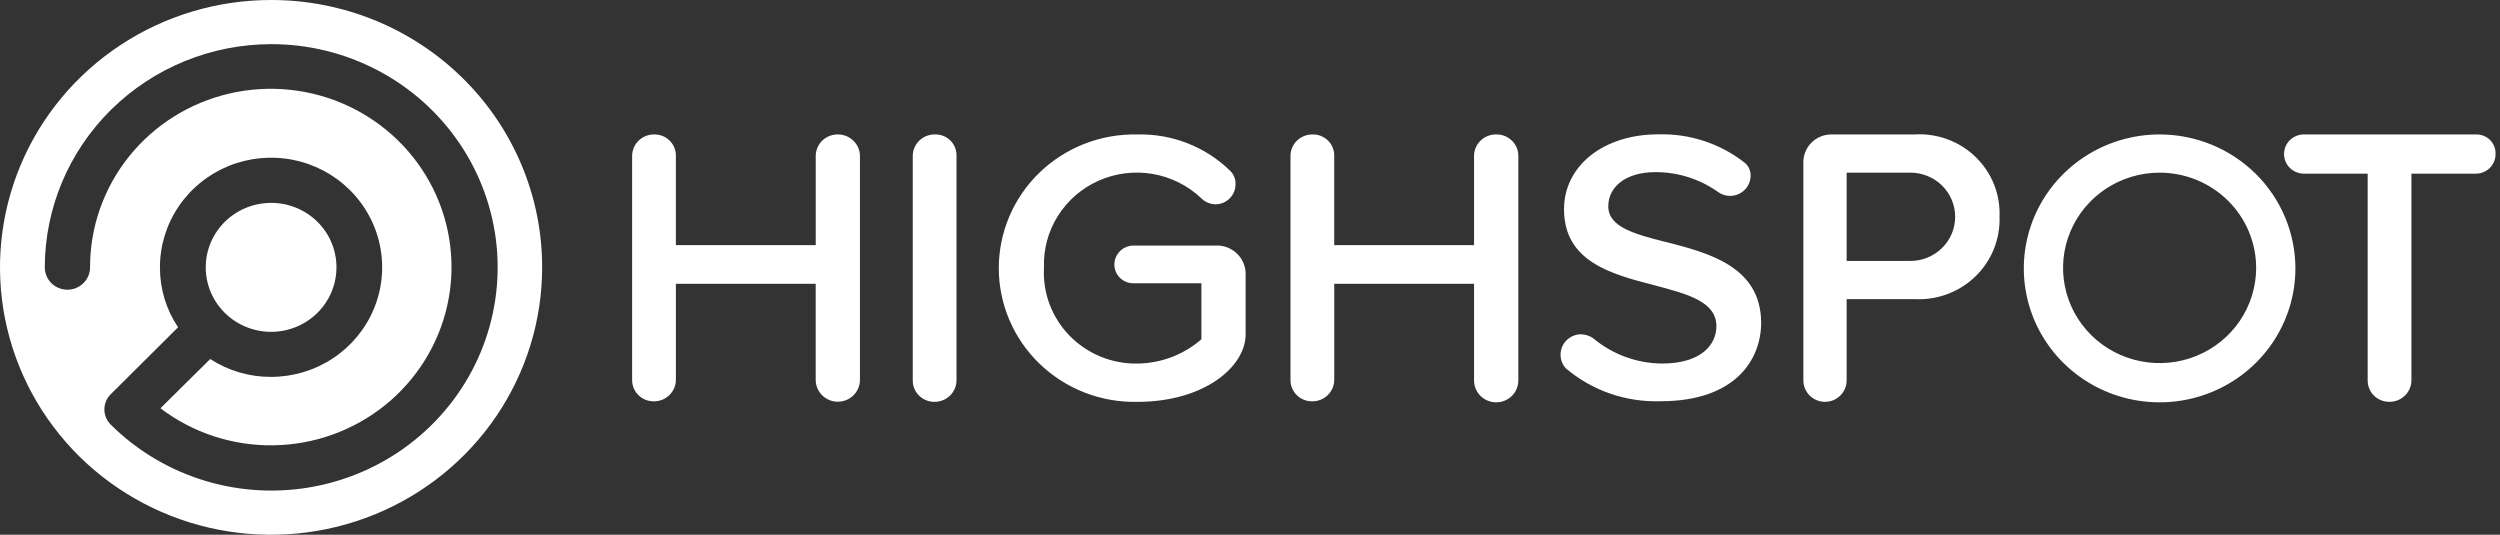 <svg width="187" height="40" viewBox="0 0 187 40" fill="none" xmlns="http://www.w3.org/2000/svg">
<rect x="0" y="0" width="187" height="40" fill="#333333" stroke="none"/>
<path d="M20.278 5.47312e-06C16.267 -0 12.347 1.172 9.012 3.37C5.678 5.567 3.079 8.691 1.544 12.345C0.009 16 -0.393 20.021 0.389 23.901C1.172 27.781 3.103 31.345 5.938 34.142C8.774 36.939 12.387 38.844 16.32 39.616C20.253 40.387 24.331 39.991 28.036 38.478C31.741 36.964 34.908 34.401 37.136 31.111C39.364 27.823 40.553 23.956 40.553 20C40.555 17.373 40.032 14.771 39.014 12.344C37.996 9.917 36.503 7.711 34.619 5.854C32.736 3.996 30.5 2.523 28.04 1.518C25.579 0.514 22.941 -0.002 20.278 5.47312e-06ZM20.278 3.302C23.063 3.299 25.806 3.974 28.264 5.267C30.721 6.56 32.817 8.431 34.366 10.714C35.915 12.998 36.869 15.623 37.143 18.357C37.416 21.091 37.002 23.849 35.937 26.387C34.871 28.926 33.187 31.165 31.033 32.908C28.88 34.65 26.323 35.841 23.591 36.376C20.859 36.911 18.036 36.772 15.371 35.973C12.706 35.173 10.283 33.737 8.315 31.793C8.155 31.642 8.027 31.461 7.939 31.26C7.852 31.059 7.807 30.843 7.807 30.624C7.807 30.406 7.852 30.189 7.939 29.988C8.027 29.788 8.155 29.606 8.315 29.456L13.318 24.483C12.428 23.151 11.957 21.589 11.964 19.993C11.964 18.372 12.451 16.787 13.365 15.439C14.278 14.091 15.576 13.04 17.095 12.419C18.613 11.799 20.284 11.637 21.897 11.953C23.509 12.269 24.99 13.05 26.152 14.197C27.314 15.343 28.106 16.804 28.427 18.394C28.747 19.984 28.583 21.633 27.954 23.13C27.325 24.628 26.259 25.909 24.893 26.809C23.526 27.71 21.919 28.191 20.275 28.191C18.657 28.198 17.074 27.734 15.723 26.855L12.002 30.538C14.421 32.377 17.4 33.353 20.453 33.309C23.507 33.265 26.456 32.202 28.819 30.294C31.182 28.385 32.82 25.744 33.467 22.8C34.113 19.856 33.73 16.783 32.38 14.081C31.03 11.379 28.792 9.208 26.031 7.92C23.27 6.633 20.148 6.306 17.174 6.993C14.201 7.679 11.55 9.338 9.655 11.7C7.759 14.062 6.731 16.988 6.736 20C6.736 20.443 6.558 20.868 6.24 21.181C5.923 21.494 5.492 21.67 5.043 21.67C4.594 21.67 4.164 21.494 3.846 21.181C3.529 20.868 3.35 20.443 3.35 20C3.357 15.574 5.142 11.33 8.315 8.2C11.489 5.07 15.79 3.309 20.278 3.302ZM20.278 15.175C19.311 15.175 18.365 15.458 17.561 15.988C16.757 16.518 16.13 17.271 15.76 18.153C15.39 19.034 15.293 20.004 15.482 20.94C15.671 21.875 16.136 22.735 16.82 23.409C17.504 24.084 18.375 24.543 19.324 24.729C20.272 24.915 21.256 24.82 22.149 24.455C23.043 24.09 23.806 23.471 24.344 22.678C24.881 21.885 25.168 20.953 25.168 19.999C25.169 19.365 25.044 18.737 24.798 18.151C24.553 17.566 24.193 17.033 23.738 16.585C23.284 16.137 22.744 15.782 22.151 15.54C21.557 15.298 20.92 15.174 20.278 15.175Z" fill="white"/>
<path d="M62.709 10.056C62.494 10.049 62.28 10.083 62.078 10.158C61.877 10.232 61.692 10.345 61.535 10.489C61.378 10.634 61.251 10.808 61.162 11.002C61.074 11.195 61.024 11.403 61.017 11.615V18.335H50.555V11.615C50.552 11.203 50.385 10.808 50.089 10.516C49.794 10.224 49.394 10.059 48.975 10.056C48.761 10.049 48.546 10.083 48.345 10.158C48.143 10.232 47.959 10.345 47.801 10.489C47.644 10.634 47.517 10.808 47.429 11.002C47.34 11.195 47.29 11.403 47.283 11.615V28.424C47.282 28.634 47.322 28.842 47.403 29.036C47.484 29.23 47.603 29.407 47.753 29.555C47.904 29.704 48.083 29.821 48.28 29.901C48.477 29.98 48.688 30.02 48.901 30.019C49.115 30.021 49.329 29.982 49.528 29.904C49.728 29.825 49.91 29.708 50.064 29.56C50.217 29.412 50.34 29.235 50.425 29.04C50.509 28.845 50.554 28.636 50.556 28.424V21.226H61.014V28.461C61.027 28.886 61.206 29.289 61.516 29.585C61.824 29.881 62.238 30.047 62.669 30.047C63.1 30.047 63.514 29.881 63.823 29.585C64.132 29.289 64.311 28.886 64.324 28.461V11.615C64.307 11.201 64.13 10.809 63.829 10.519C63.529 10.229 63.127 10.064 62.707 10.056M69.966 10.056C69.751 10.049 69.537 10.083 69.335 10.158C69.134 10.232 68.949 10.345 68.792 10.489C68.635 10.634 68.508 10.808 68.419 11.002C68.33 11.195 68.281 11.403 68.274 11.615V28.46C68.272 28.67 68.313 28.878 68.394 29.072C68.474 29.267 68.593 29.443 68.744 29.591C68.894 29.74 69.073 29.857 69.27 29.937C69.467 30.017 69.678 30.057 69.891 30.055C70.106 30.058 70.319 30.019 70.519 29.94C70.718 29.861 70.9 29.744 71.054 29.596C71.208 29.448 71.33 29.271 71.415 29.076C71.499 28.881 71.544 28.672 71.546 28.46V11.615C71.548 11.41 71.509 11.207 71.43 11.016C71.351 10.826 71.235 10.654 71.088 10.509C70.941 10.364 70.766 10.249 70.573 10.171C70.38 10.093 70.174 10.054 69.966 10.056ZM91.031 18.369H84.824C84.633 18.364 84.444 18.398 84.266 18.467C84.089 18.536 83.927 18.639 83.791 18.77C83.654 18.901 83.546 19.058 83.471 19.231C83.396 19.404 83.357 19.59 83.356 19.778C83.354 19.967 83.391 20.154 83.465 20.329C83.538 20.503 83.647 20.662 83.784 20.793C83.921 20.925 84.084 21.028 84.263 21.096C84.442 21.164 84.632 21.195 84.824 21.188H89.865V25.377C88.545 26.528 86.85 27.174 85.088 27.195C84.142 27.211 83.203 27.035 82.329 26.677C81.456 26.319 80.666 25.788 80.009 25.116C79.353 24.444 78.844 23.646 78.514 22.772C78.183 21.898 78.039 20.965 78.09 20.034C78.036 18.67 78.395 17.322 79.123 16.161C79.85 15.001 80.912 14.08 82.172 13.518C83.433 12.956 84.834 12.778 86.198 13.007C87.562 13.236 88.825 13.861 89.827 14.802C89.967 14.95 90.135 15.068 90.323 15.151C90.51 15.234 90.712 15.279 90.917 15.284C91.313 15.281 91.693 15.125 91.973 14.848C92.254 14.572 92.413 14.197 92.416 13.806C92.427 13.614 92.396 13.422 92.326 13.243C92.255 13.063 92.146 12.901 92.007 12.767C91.097 11.879 90.016 11.181 88.826 10.716C87.637 10.25 86.365 10.026 85.085 10.058C83.734 10.027 82.39 10.263 81.133 10.751C79.876 11.24 78.73 11.972 77.763 12.903C76.796 13.835 76.028 14.948 75.504 16.176C74.98 17.405 74.709 18.725 74.709 20.058C74.709 21.391 74.98 22.71 75.504 23.939C76.028 25.168 76.796 26.281 77.763 27.212C78.73 28.144 79.876 28.875 81.133 29.364C82.39 29.853 83.734 30.089 85.085 30.058C90.088 30.058 93.173 27.424 93.173 25.011V20.404C93.151 19.857 92.916 19.339 92.516 18.959C92.117 18.578 91.584 18.365 91.028 18.363M111.951 10.056C111.736 10.049 111.522 10.083 111.32 10.158C111.119 10.232 110.934 10.345 110.777 10.489C110.62 10.634 110.493 10.808 110.404 11.002C110.315 11.195 110.266 11.403 110.259 11.615V18.335H99.8V11.615C99.798 11.203 99.631 10.807 99.335 10.515C99.039 10.223 98.638 10.059 98.22 10.056C98.005 10.049 97.79 10.083 97.589 10.158C97.388 10.232 97.203 10.345 97.046 10.489C96.888 10.634 96.762 10.808 96.673 11.002C96.584 11.195 96.535 11.403 96.528 11.615V28.424C96.526 28.634 96.567 28.842 96.648 29.036C96.729 29.23 96.848 29.407 96.999 29.555C97.149 29.704 97.328 29.821 97.525 29.901C97.722 29.98 97.933 30.02 98.146 30.019C98.361 30.021 98.575 29.982 98.774 29.904C98.974 29.825 99.156 29.708 99.309 29.56C99.463 29.412 99.586 29.235 99.67 29.04C99.755 28.845 99.799 28.636 99.802 28.424V21.226H110.26V28.461C110.26 28.894 110.434 29.31 110.745 29.616C111.055 29.922 111.476 30.094 111.915 30.094C112.354 30.094 112.776 29.922 113.086 29.616C113.396 29.31 113.571 28.894 113.571 28.461V11.615C113.56 11.199 113.385 10.803 113.083 10.512C112.781 10.221 112.376 10.058 111.954 10.056M124.625 18.108C122.292 17.514 120.299 16.995 120.299 15.436C120.299 13.915 121.691 12.876 123.798 12.876C125.484 12.865 127.131 13.383 128.5 14.354C128.726 14.52 128.994 14.621 129.275 14.646C129.555 14.671 129.837 14.619 130.09 14.496C130.343 14.373 130.556 14.184 130.707 13.95C130.858 13.715 130.94 13.444 130.945 13.166C130.954 12.976 130.919 12.787 130.84 12.613C130.762 12.439 130.643 12.286 130.494 12.165C128.659 10.727 126.366 9.978 124.024 10.05C119.961 10.05 116.989 12.387 116.989 15.652C116.989 19.586 120.563 20.513 123.723 21.329C126.243 22.001 128.387 22.553 128.387 24.409C128.387 25.707 127.333 27.192 124.324 27.192C122.434 27.178 120.609 26.508 119.169 25.3C118.894 25.109 118.566 25.005 118.229 25.003C117.821 25.016 117.435 25.186 117.154 25.478C116.874 25.77 116.721 26.16 116.73 26.562C116.736 26.934 116.882 27.291 117.139 27.564C119.103 29.223 121.627 30.097 124.212 30.012C129.742 30.012 131.735 26.969 131.735 24.112C131.697 19.919 127.784 18.918 124.625 18.101M143.212 10.056H136.967C136.413 10.062 135.884 10.283 135.495 10.673C135.106 11.062 134.889 11.588 134.892 12.134V28.46C134.892 28.883 135.063 29.289 135.366 29.588C135.67 29.888 136.081 30.056 136.51 30.056C136.939 30.056 137.351 29.888 137.654 29.588C137.958 29.289 138.128 28.883 138.128 28.46V22.375H143.206C144.043 22.419 144.881 22.291 145.665 21.999C146.449 21.706 147.163 21.256 147.761 20.677C148.359 20.097 148.828 19.401 149.138 18.633C149.449 17.865 149.594 17.042 149.564 16.215C149.6 15.387 149.46 14.561 149.152 13.79C148.844 13.019 148.375 12.321 147.775 11.74C147.176 11.159 146.459 10.709 145.672 10.419C144.885 10.129 144.045 10.005 143.206 10.056M138.128 12.914H142.83C143.276 12.905 143.718 12.984 144.132 13.146C144.547 13.307 144.924 13.549 145.242 13.857C145.56 14.165 145.813 14.532 145.985 14.937C146.158 15.342 146.247 15.777 146.247 16.216C146.247 16.656 146.158 17.091 145.985 17.496C145.813 17.901 145.56 18.268 145.242 18.575C144.924 18.883 144.547 19.125 144.132 19.287C143.718 19.449 143.276 19.528 142.83 19.519H138.128V12.914ZM185.231 10.056H172.287C171.901 10.068 171.534 10.227 171.265 10.501C170.996 10.775 170.846 11.141 170.846 11.522C170.846 11.903 170.996 12.269 171.265 12.543C171.534 12.816 171.901 12.976 172.287 12.988H177.102V28.46C177.101 28.67 177.142 28.878 177.222 29.072C177.303 29.266 177.422 29.443 177.573 29.591C177.723 29.739 177.902 29.857 178.099 29.936C178.296 30.016 178.507 30.056 178.719 30.055C178.934 30.058 179.148 30.019 179.347 29.94C179.547 29.861 179.729 29.744 179.882 29.596C180.036 29.448 180.159 29.271 180.243 29.076C180.328 28.881 180.373 28.672 180.375 28.46V12.988H185.19C185.384 12.989 185.576 12.952 185.755 12.879C185.935 12.806 186.098 12.7 186.235 12.565C186.372 12.43 186.481 12.269 186.555 12.092C186.629 11.915 186.667 11.726 186.667 11.535C186.677 11.344 186.647 11.153 186.58 10.973C186.512 10.794 186.409 10.63 186.275 10.492C186.141 10.354 185.98 10.244 185.802 10.169C185.623 10.094 185.431 10.056 185.238 10.056M161.538 10.056C159.53 10.056 157.566 10.644 155.895 11.745C154.225 12.846 152.923 14.411 152.154 16.241C151.386 18.072 151.184 20.086 151.576 22.03C151.968 23.973 152.936 25.758 154.356 27.16C155.777 28.561 157.587 29.515 159.557 29.901C161.527 30.288 163.57 30.09 165.426 29.331C167.282 28.573 168.868 27.289 169.984 25.641C171.1 23.994 171.696 22.057 171.696 20.075C171.694 17.419 170.624 14.871 168.719 12.992C166.815 11.114 164.232 10.058 161.538 10.056ZM168.76 20.038C168.76 21.446 168.336 22.823 167.543 23.995C166.749 25.166 165.621 26.079 164.302 26.618C162.982 27.157 161.53 27.298 160.13 27.023C158.729 26.749 157.442 26.07 156.432 25.074C155.422 24.078 154.735 22.809 154.456 21.427C154.177 20.046 154.32 18.613 154.867 17.312C155.414 16.01 156.339 14.898 157.527 14.115C158.714 13.333 160.11 12.915 161.538 12.915C163.454 12.915 165.29 13.665 166.645 15.001C167.999 16.337 168.76 18.148 168.76 20.038Z" fill="white"/>
</svg>
